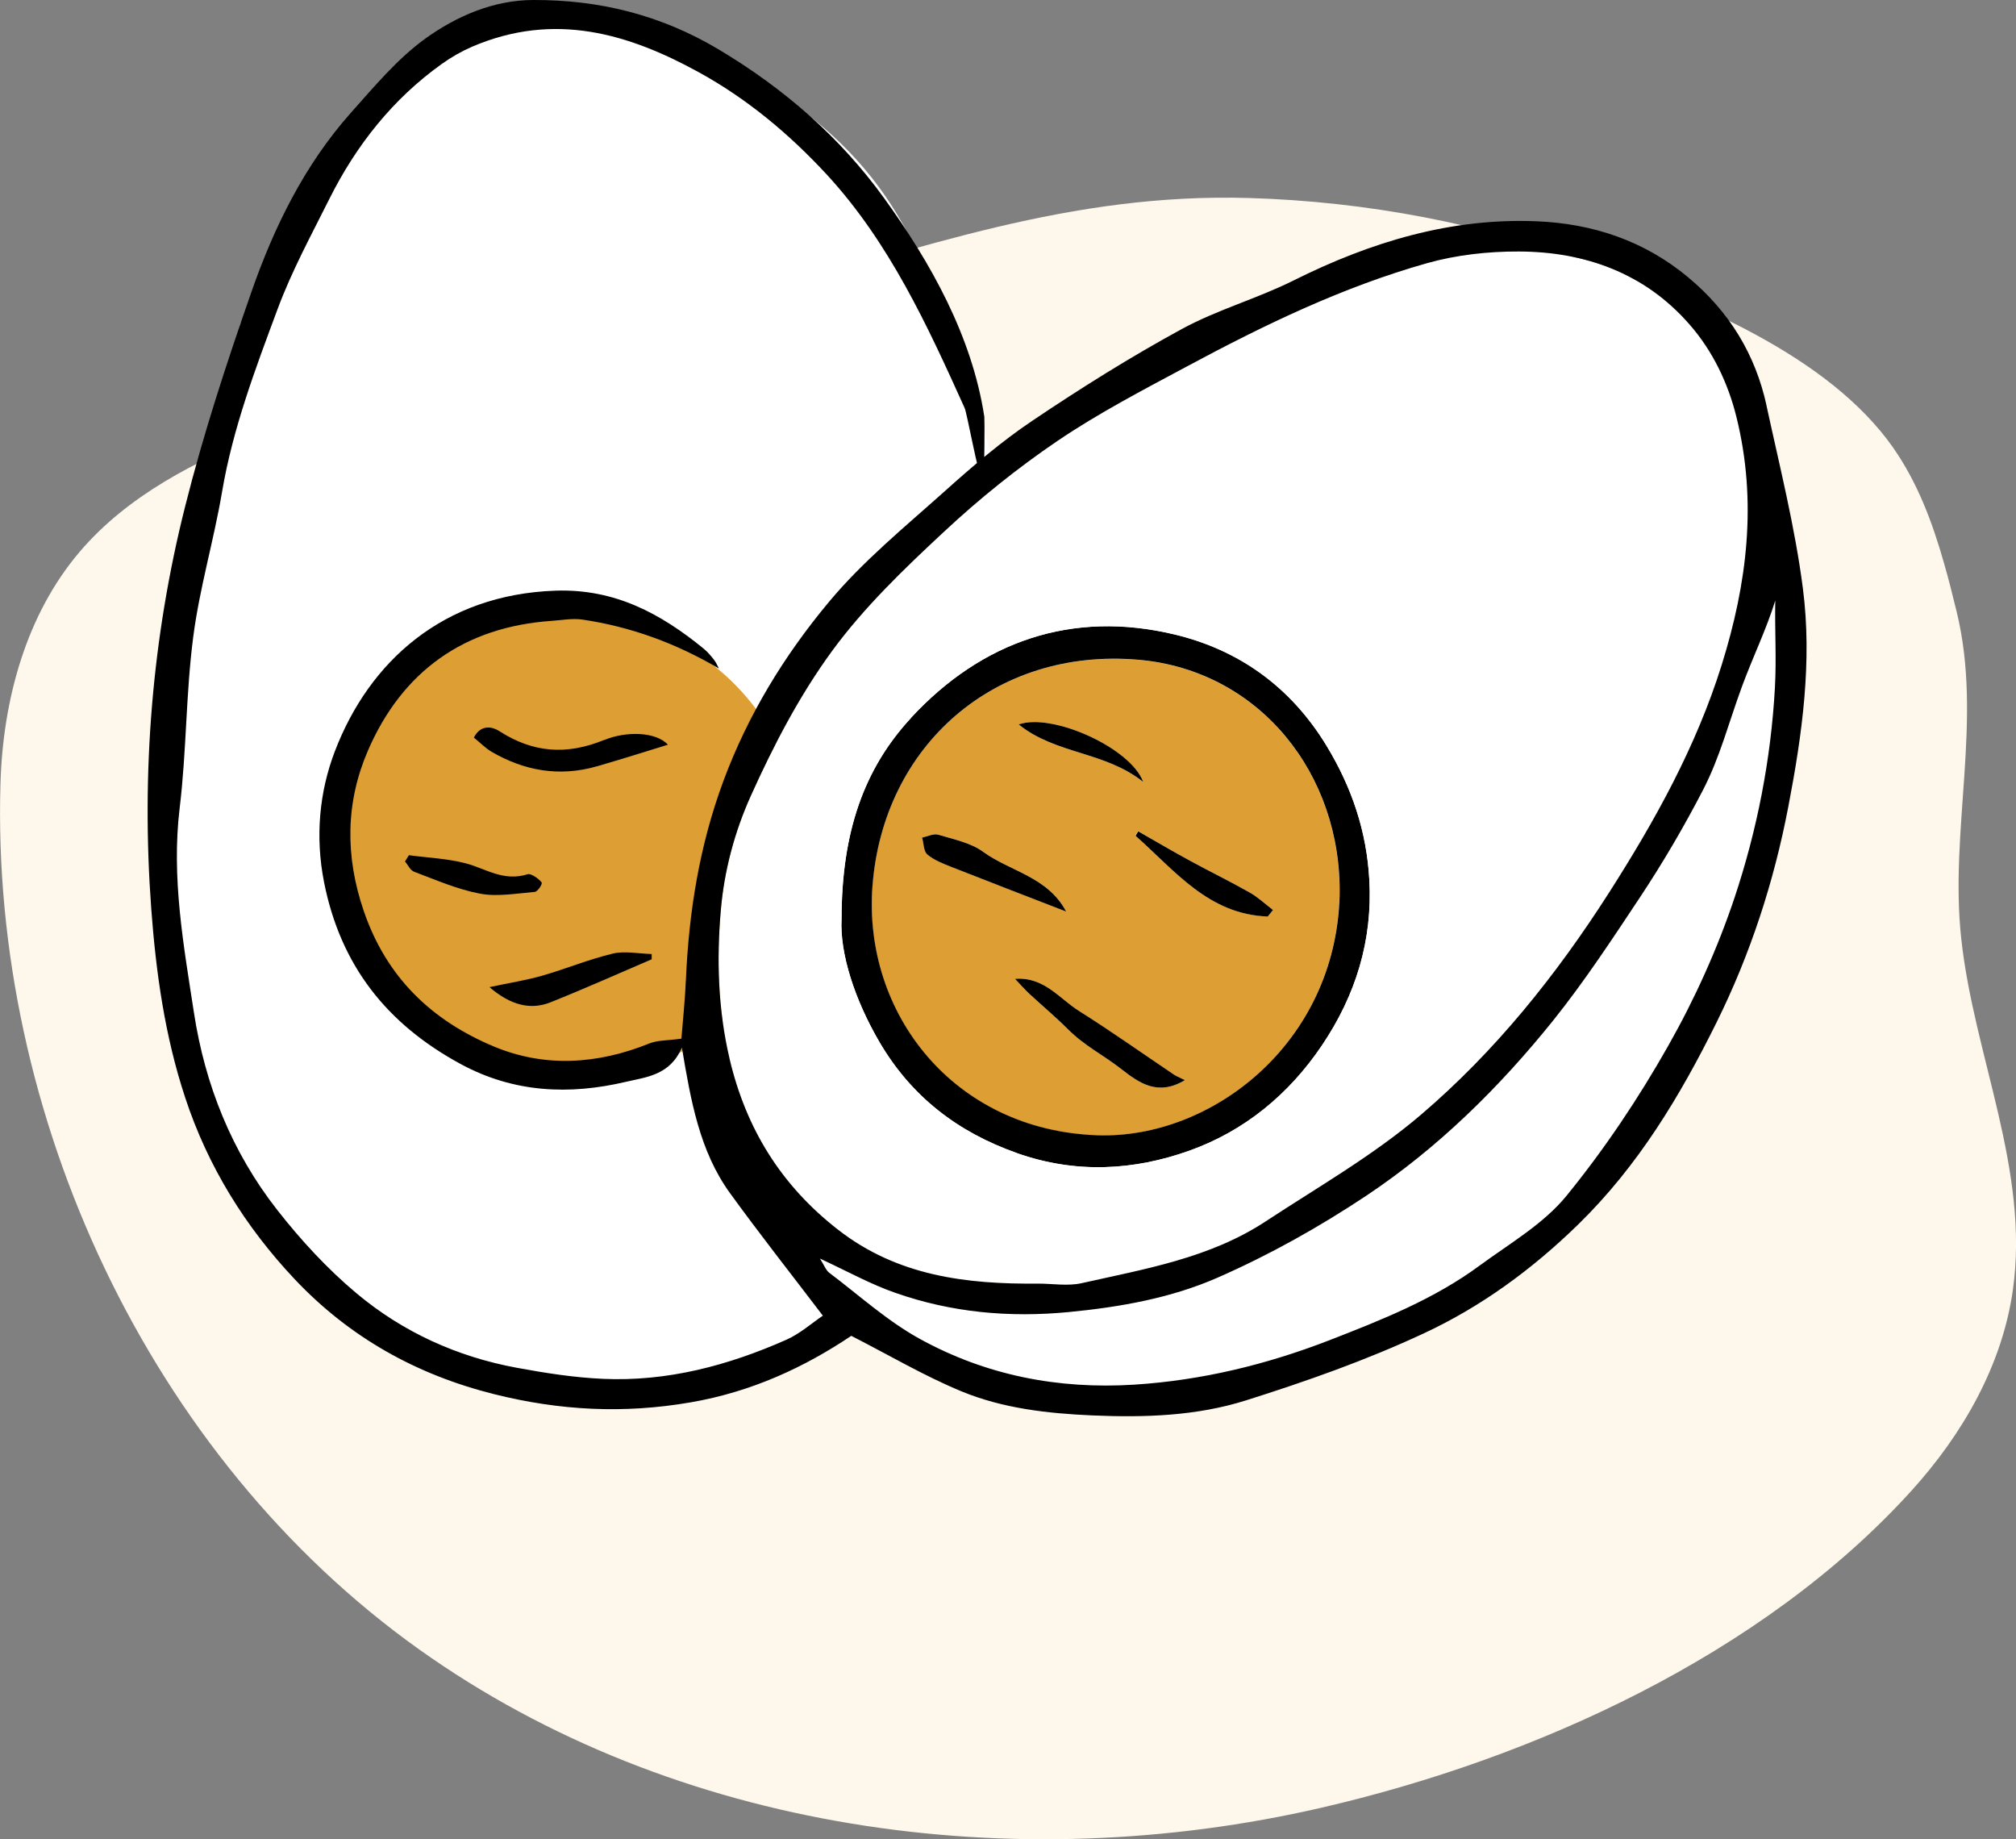<svg xmlns="http://www.w3.org/2000/svg" id="Calque_2" viewBox="0 0 173.02 157.82"><rect x="0" y="0" width="173.02" height="157.82" fill="#808080" stroke="none"/><defs><style>.cls-1{fill:#fff;}.cls-2{fill:#fef7eb;}.cls-3{fill:#dd9e34;}</style></defs><g id="Calque_1-2"><path class="cls-2" d="M162.47,38.4c-5.56-7.9-16.85-12.43-25.62-15.68-9.48-3.52-19.55-5.43-29.65-5.73-15.35-.45-28.1,4.32-42.55,8.28-14.06,3.85-28.49,6.54-42.03,11.95-5.85,2.34-11.67,5.31-15.76,10.1C2.22,52.76.25,60.08.04,67.23c-.84,28.43,12.73,57.78,35.95,74.31,22,15.66,51.12,19.64,77.42,13.57,18.23-4.21,37.86-13.1,50.63-27.19,4.39-4.84,7.79-10.75,8.71-17.22,1.46-10.32-3.34-20.07-4.43-30.17-1.02-9.35,1.87-18.75-.39-28.03-.34-1.38-.68-2.77-1.08-4.15-1-3.53-2.29-6.97-4.39-9.96Z"></path><path class="cls-1" d="M84.08,35.43c-1.44-4.88-3.34-9.63-5.56-14.21-2.47-5.09-5.62-8.77-10.25-12.2-3.4-2.52-7.07-5.48-11.21-6.59-2.54-.68-5.21-.9-7.87-1.18-.49.19-1.04.31-1.64.34-5.72.3-11.86,3.09-16.39,7.12-.16,1.4-.85,2.73-2.03,3.54-1.92,3.06-3.16,6.46-4.99,9.57-1.15,1.95-2.51,3.92-3.53,6.02,0,6.28-2.02,13.23-5.15,18.83-.92,3.79-1.66,7.6-1.82,11.56-.21,5.24.75,10.3.98,15.49.17,3.81.11,7.62.38,11.42.13,1.8.27,3.65.75,5.4.15.52.23,1.08.45,1.59.05.13.09.22.11.31.06.01.13.04.22.08,2.27,1.04,2.85,3.95,2.09,6.13,2.83.56,4.04,3.3,3.67,5.76.84.81,1.32,1.93,1.45,3.1,1.18,1.04,2.21,1.87,2.71,2.29,3.7,3.07,8.23,6.55,12.88,7.99.42.13.8.32,1.15.55.17-.02.34-.03.52-.03.96,0,1.78.23,2.45.61,2.21-.47,4.49-.42,6.82.28.98.29,1.74.8,2.3,1.43,2.13-.25,4.24-.65,6.33-1.1,3.69-.8,8.62-1.31,11.7-3.68,3.72-2.87,1.12-6.6-1.05-9.67-2.44-3.45-5.07-6.62-6.56-10.64-3.13-8.44-2.09-19.84.96-28.18,3.45-9.43,10.8-16,16.68-23.85,1.18-1.58,2.97-2.54,4.76-2.45-.27-1.9-.8-3.78-1.33-5.61Z"></path><circle class="cls-3" cx="48.9" cy="72.76" r="19.94"></circle><path class="cls-3" d="M94.14,97.42c9.79.35,20.46-7.86,20.82-20.53.22-10.47-6.89-19.37-17.26-20.27-12.39-1.07-21.91,7.42-22.83,19.41-.83,10.92,6.96,20.95,19.27,21.4ZM96.21,91.71c-1.6-1.24-3.13-1.98-4.58-3.42-1.05-1.05-2.19-2-3.28-3.01-.41-.38-.78-.8-1.24-1.29,2.49-.19,3.79,1.68,5.47,2.74,2.76,1.74,5.43,3.64,8.15,5.46.2.13.43.22.96.49-2.34,1.42-3.94.23-5.48-.97ZM107.24,76.57c.72.41,1.34.99,2,1.5-.15.19-.3.38-.45.56-5.1-.18-7.97-3.95-11.35-6.93.07-.13.15-.26.22-.39,1.49.85,2.97,1.72,4.48,2.54,1.69.92,3.42,1.76,5.09,2.71ZM98.11,67.09c-3.29-2.63-7.49-2.34-10.68-4.93,2.86-1.02,9.62,2,10.68,4.93ZM79.14,71.86c.47-.09.99-.37,1.39-.25,1.32.4,2.77.69,3.85,1.47,2.31,1.69,5.53,2.13,7.12,5.12-3.44-1.33-6.67-2.57-9.88-3.84-.71-.28-1.46-.58-2.03-1.06-.32-.28-.31-.95-.44-1.44Z"></path><path class="cls-1" d="M152.36,51.53c-.77,2.48-1.89,4.75-2.86,7.38-1.14,3.1-1.89,6.07-3.34,8.87-1.63,3.16-3.43,6.22-5.39,9.18-2.39,3.6-4.77,7.24-7.47,10.6-4.63,5.76-9.9,10.95-16.06,15.05-4.03,2.68-8.32,5.09-12.75,7.02-3.99,1.75-8.34,2.53-12.76,2.95-5.13.49-10.08.04-14.89-1.65-2.13-.75-4.13-1.87-6.47-2.94.37.57.51,1,.8,1.22,2.55,1.93,4.97,4.13,7.75,5.66,5.69,3.13,11.89,4.35,18.42,3.94,5.8-.37,11.36-1.71,16.75-3.81,4.5-1.75,8.98-3.52,12.9-6.41,2.57-1.89,5.47-3.56,7.44-5.97,3.27-4.01,6.18-8.38,8.74-12.88,2.29-4.04,4.24-8.36,5.71-12.76,1.93-5.8,3.11-11.84,3.45-17.98.14-2.48-.02-4.98.03-7.46Z"></path><path d="M51.85,63.49c-3.26,1.34-6.13,1.08-8.97-.74-.89-.57-1.74-.4-2.21.54.57.46.99.9,1.51,1.21,2.78,1.62,5.79,2.19,9.06,1.25,2.04-.59,4.06-1.23,6.08-1.85-.99-1.1-3.54-1.2-5.47-.4Z"></path><path d="M47.25,86c2.93-1.17,5.79-2.45,8.68-3.69,0-.15,0-.3,0-.45-1.12-.03-2.31-.28-3.33-.04-2.08.5-4.05,1.32-6.11,1.91-1.37.39-2.8.61-4.48.97,1.8,1.55,3.52,1.99,5.24,1.3Z"></path><path d="M46.48,75.71c-.24-.32-.92-.78-1.18-.7-2.1.66-3.58-.47-5.32-.93-1.55-.41-3.25-.48-4.89-.7-.11.18-.22.36-.33.54.27.31.44.76.81.89,1.84.69,3.67,1.5,5.63,1.87,1.47.28,3.13-.02,4.69-.15.25-.02.7-.68.59-.83Z"></path><path d="M87.28,98.94c5.03,1.78,10.02,1.5,14.82-.22,4.69-1.68,8.5-4.8,11.35-9.02,2.91-4.32,4.36-9.02,4.07-14.22-.23-4.14-1.49-7.91-3.68-11.51-3.07-5.05-7.53-8.22-13.01-9.53-8.82-2.12-16.57.58-22.66,7.16-4.01,4.35-5.94,9.78-5.95,17.23-.16,2.93,1.11,6.91,3.28,10.62,2.72,4.62,6.67,7.68,11.77,9.48ZM74.88,76.02c.91-11.99,10.44-20.48,22.83-19.41,10.37.9,17.48,9.81,17.26,20.27-.36,12.67-11.03,20.88-20.82,20.53-12.31-.44-20.1-10.48-19.27-21.4Z"></path><path d="M92.58,86.73c-1.68-1.06-2.98-2.93-5.47-2.74.47.49.83.91,1.24,1.29,1.09,1.01,2.23,1.96,3.28,3.01,1.45,1.45,2.98,2.18,4.58,3.42,1.54,1.2,3.14,2.38,5.48.97-.53-.27-.76-.35-.96-.49-2.71-1.82-5.38-3.72-8.15-5.46Z"></path><path d="M91.5,78.21c-1.59-2.99-4.8-3.43-7.12-5.12-1.07-.78-2.53-1.07-3.85-1.47-.4-.12-.93.15-1.39.25.14.49.12,1.16.44,1.44.56.48,1.32.78,2.03,1.06,3.22,1.27,6.45,2.51,9.88,3.84Z"></path><path d="M97.45,71.71c3.37,2.97,6.25,6.75,11.35,6.93.15-.19.3-.38.45-.56-.66-.51-1.28-1.09-2-1.5-1.67-.95-3.4-1.79-5.09-2.71-1.51-.82-2.99-1.69-4.48-2.54-.07.13-.15.26-.22.39Z"></path><path d="M87.43,62.16c3.19,2.58,7.39,2.3,10.68,4.93-1.06-2.92-7.81-5.95-10.68-4.93Z"></path><path class="cls-1" d="M89.09,110.13c1.25,0,2.55.23,3.74-.04,5.43-1.22,11-2.15,15.77-5.29,4.51-2.96,9.25-5.67,13.33-9.15,6.38-5.44,11.61-11.96,16.15-19.06,3.95-6.18,7.47-12.53,9.67-19.54,2.17-6.93,3.08-14,1.26-21.31-.72-2.9-2.05-5.65-4.01-7.9-3.87-4.43-8.97-6.24-14.66-6.27-2.63-.01-5.34.29-7.87,1-7.24,2.04-14,5.31-20.61,8.86-3.76,2.02-7.58,4-11.11,6.39-3.45,2.34-6.74,4.99-9.79,7.84-3.4,3.18-6.82,6.46-9.56,10.19-2.78,3.8-5.02,8.09-6.96,12.4-1.41,3.13-2.3,6.47-2.59,9.88-.36,4.2-.24,8.46.75,12.68,1.42,6.03,4.43,10.88,9.31,14.68,5.1,3.97,11.02,4.69,17.18,4.63ZM78.17,61.61c6.09-6.59,13.84-9.28,22.66-7.16,5.48,1.32,9.94,4.48,13.01,9.53,2.19,3.6,3.45,7.37,3.68,11.51.29,5.2-1.16,9.91-4.07,14.22-2.84,4.22-6.66,7.34-11.35,9.02-4.8,1.72-9.79,1.99-14.82.22-5.1-1.8-9.05-4.86-11.77-9.48-2.18-3.7-3.44-7.69-3.28-10.62,0-7.45,1.93-12.89,5.95-17.23Z"></path><path d="M151.62,34.84c-.96-4.43-3.2-8.1-6.73-11.04-3.77-3.15-8.21-4.61-12.95-4.81-7.4-.32-14.3,1.77-20.91,5.07-3.12,1.56-6.55,2.51-9.6,4.17-4.39,2.39-8.65,5.06-12.8,7.85-2.7,1.81-5.2,3.96-7.63,6.14-3.39,3.03-6.97,5.96-9.86,9.43-3.83,4.59-6.95,9.68-9.07,15.4-2.04,5.52-2.94,11.14-3.2,16.94-.08,1.86-.28,3.72-.39,5.13-1.18.17-2.04.12-2.77.42-4.42,1.78-8.93,2.08-13.31.26-5.34-2.23-9.24-5.93-11.19-11.66-1.61-4.72-1.54-9.32.36-13.72,2.94-6.81,8.27-10.64,15.8-11.15.87-.06,1.75-.23,2.6-.11,4.15.61,8.02,2.02,11.73,4.2-.14-.26-.25-.54-.43-.76-.26-.33-.53-.65-.85-.92-3.7-3.03-7.65-5.17-12.73-5-9.67.33-16.01,6.1-18.95,13.78-1.33,3.47-1.7,7.31-.93,11.23,1.42,7.17,5.4,12.18,11.73,15.61,4.56,2.47,9.33,2.67,14.2,1.52,1.71-.4,3.78-.56,4.78-2.94.77,4.58,1.52,8.88,4.12,12.48,2.55,3.52,5.24,6.93,7.98,10.53-.95.64-1.95,1.54-3.12,2.06-5.01,2.22-10.24,3.61-15.76,3.36-2.47-.11-4.95-.5-7.39-.95-5.11-.94-9.77-3.06-13.73-6.37-2.51-2.1-4.79-4.57-6.81-7.15-3.91-4.98-6.22-10.75-7.17-16.98-.89-5.79-1.94-11.57-1.22-17.53.59-4.86.53-9.8,1.16-14.65.54-4.2,1.77-8.3,2.48-12.49.92-5.43,2.86-10.55,4.76-15.66,1.21-3.26,2.89-6.35,4.45-9.47,2.3-4.6,5.45-8.58,9.64-11.57.81-.58,1.68-1.08,2.6-1.48,7.08-3.04,13.45-1.11,19.43,2.17,4.18,2.29,7.8,5.32,11.02,8.8,5.37,5.83,8.62,12.92,11.83,20.03.2.44,1.14,5.66,1.57,6.52.14-.72.15-5.57.12-5.76-1.05-6.91-4.61-13.25-8.64-18.82-3.77-5.2-8.56-9.37-14.18-12.72C56.69,1.27,51.43-.02,45.76,0c-3.43.01-6.59,1.39-9.27,3.32-2.4,1.74-4.37,4.11-6.37,6.35-3.99,4.48-6.6,9.81-8.55,15.4-2.11,6.04-4.11,12.14-5.67,18.34-2.86,11.33-3.78,22.87-2.92,34.56.41,5.52,1.17,10.93,2.91,16.2,1.95,5.93,5.17,11.1,9.4,15.59,4.69,4.97,10.44,8.2,17.14,9.87,5.6,1.4,11.09,1.69,16.83.7,5.25-.9,9.79-3.02,13.8-5.71,3.27,1.67,6.26,3.44,9.45,4.76,3.56,1.47,7.39,1.9,11.26,2.07,4.47.19,8.92.05,13.16-1.29,5.17-1.63,10.33-3.45,15.24-5.74,4.93-2.29,9.31-5.49,13.28-9.36,5.16-5.04,8.75-11.03,11.88-17.35,2.9-5.86,4.92-12.06,6.15-18.5,1.19-6.19,2.06-12.45,1.25-18.72-.68-5.27-1.99-10.46-3.12-15.67ZM62.61,90.82c-.99-4.22-1.11-8.48-.75-12.68.29-3.42,1.18-6.76,2.59-9.88,1.94-4.31,4.18-8.6,6.96-12.4,2.73-3.73,6.15-7.02,9.56-10.19,3.05-2.85,6.34-5.5,9.79-7.84,3.53-2.39,7.34-4.37,11.11-6.39,6.61-3.55,13.37-6.82,20.61-8.86,2.52-.71,5.24-1.01,7.87-1,5.68.02,10.79,1.83,14.66,6.27,1.97,2.25,3.29,5,4.01,7.9,1.82,7.31.91,14.38-1.26,21.31-2.19,7.01-5.72,13.36-9.67,19.54-4.54,7.1-9.77,13.62-16.15,19.06-4.08,3.48-8.82,6.19-13.33,9.15-4.78,3.14-10.34,4.07-15.77,5.29-1.19.27-2.49.04-3.74.04-6.15.06-12.08-.65-17.18-4.63-4.88-3.8-7.89-8.65-9.31-14.68ZM152.33,59c-.34,6.14-1.52,12.18-3.45,17.98-1.47,4.4-3.42,8.72-5.71,12.76-2.55,4.51-5.47,8.87-8.74,12.88-1.97,2.41-4.87,4.08-7.44,5.97-3.92,2.89-8.4,4.66-12.9,6.41-5.4,2.09-10.95,3.44-16.75,3.81-6.53.41-12.73-.8-18.42-3.94-2.78-1.53-5.19-3.73-7.75-5.66-.29-.22-.43-.64-.8-1.22,2.33,1.08,4.34,2.2,6.47,2.94,4.82,1.69,9.76,2.14,14.89,1.65,4.42-.43,8.77-1.2,12.76-2.95,4.43-1.94,8.72-4.34,12.75-7.02,6.16-4.1,11.43-9.29,16.06-15.05,2.7-3.37,5.08-7,7.47-10.6,1.96-2.96,3.76-6.03,5.39-9.18,1.45-2.8,2.2-5.77,3.34-8.87.97-2.63,2.09-4.89,2.86-7.38-.05,2.49.11,4.98-.03,7.46Z"></path></g></svg>
